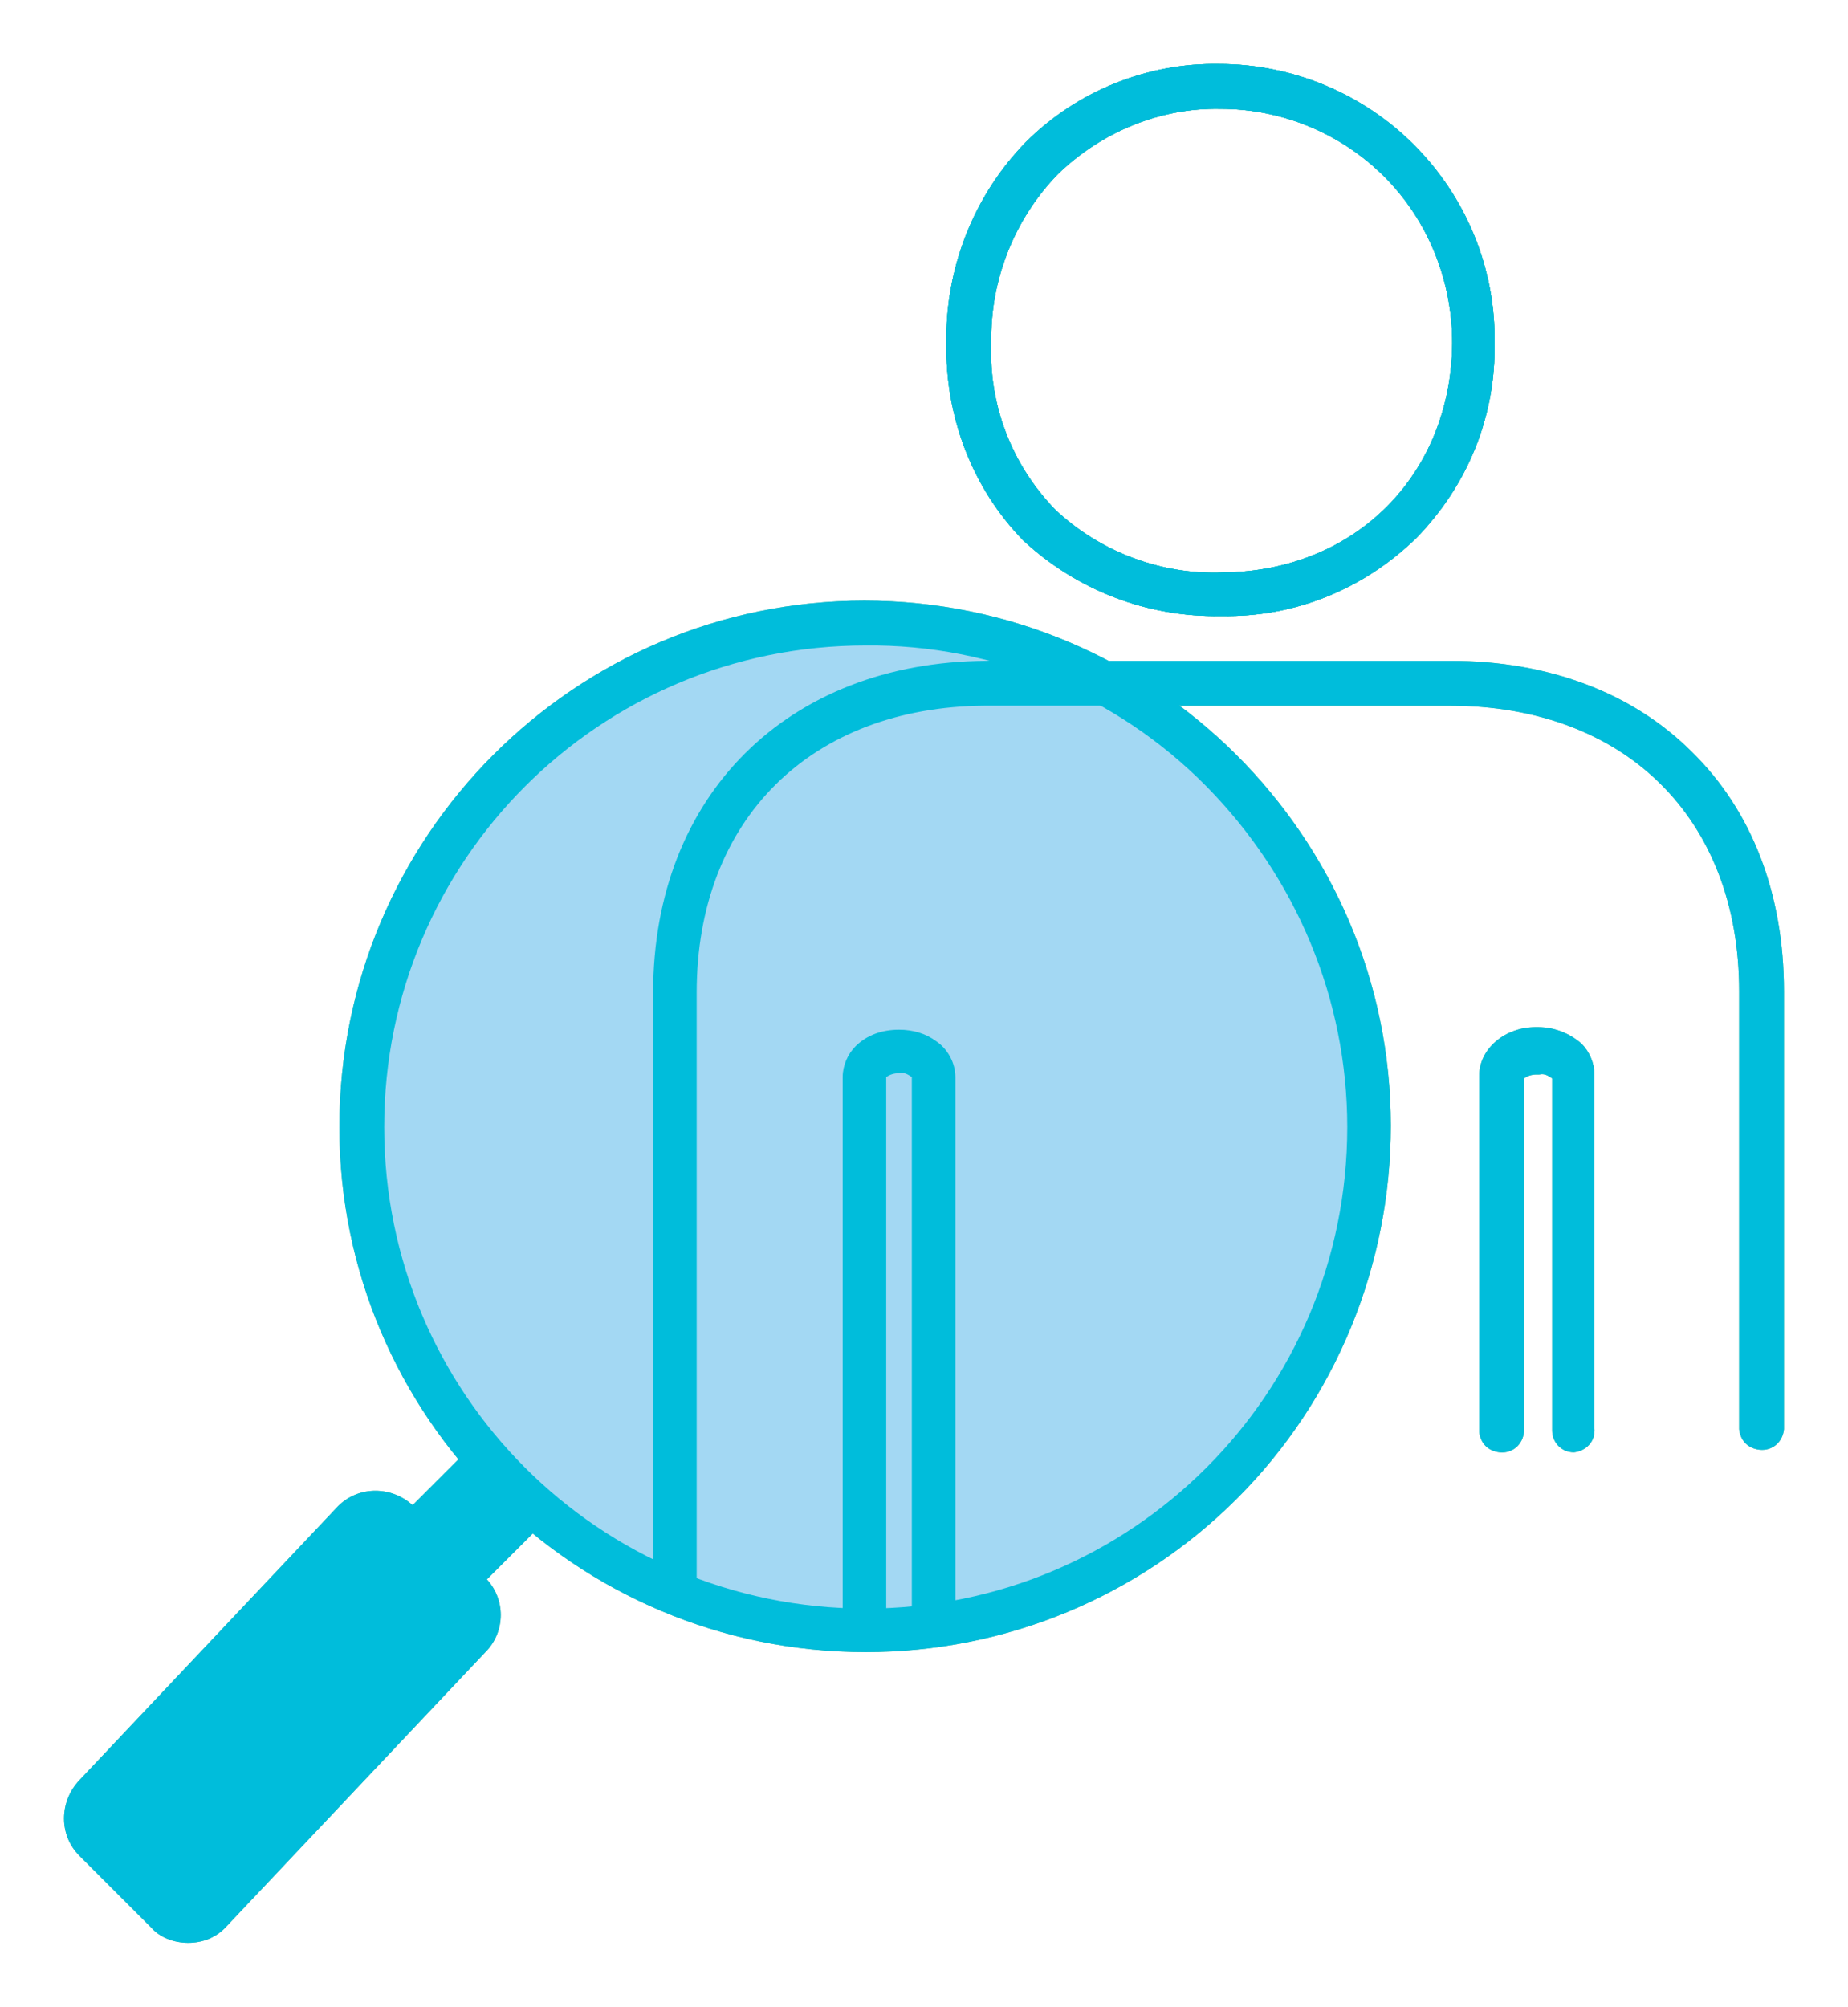 <?xml version="1.0" encoding="utf-8"?>
<!-- Generator: Adobe Illustrator 26.2.1, SVG Export Plug-In . SVG Version: 6.00 Build 0)  -->
<svg version="1.1" id="レイヤー_1" xmlns="http://www.w3.org/2000/svg" xmlns:xlink="http://www.w3.org/1999/xlink" x="0px"
	 y="0px" viewBox="0 0 144.3 156.7" style="enable-background:new 0 0 144.3 156.7;" xml:space="preserve">
<style type="text/css">
	.st0{fill:#CBE8DB;}
	.st1{fill:#61B891;}
	.st2{fill:#A3D8F3;}
	.st3{fill:#00BDDB;}
</style>
<g id="レイヤー_2_00000121985573150002630840000010684249890364921241_">
	<g id="テキスト">
		<circle class="st0" cx="67.6" cy="87.9" r="39.3"/>
		<path class="st1" d="M67.6,129c-22.7,0-41.1-18.4-41.1-41c0-22.7,18.4-41.1,41-41.1s41.1,18.4,41.1,41c0,10.9-4.3,21.4-12,29.1
			l0,0C88.9,124.7,78.5,129,67.6,129z M67.6,50.4C46.8,50.4,30,67.2,30,88s16.8,37.6,37.6,37.6c20.8,0,37.6-16.8,37.6-37.6
			c0-10-4-19.5-11-26.6C87.2,54.3,77.6,50.3,67.6,50.4L67.6,50.4z"/>
		
			<rect x="31.7" y="115" transform="matrix(0.707 -0.707 0.707 0.707 -73.511 60.644)" class="st1" width="9.5" height="8.2"/>
		<path class="st1" d="M13,149.3l-5.6-5.6c-0.9-0.9-0.9-2.5,0-3.4l20.2-21.4c0.9-0.9,2.5-0.9,3.4,0l5.6,5.6c0.9,0.9,0.9,2.5,0,3.4
			c0,0,0,0,0,0l-20.2,21.4C15.5,150.2,14,150.2,13,149.3C13,149.3,13,149.3,13,149.3z"/>
		<path class="st1" d="M14.7,151.7c-1.1,0-2.2-0.4-2.9-1.2l-5.6-5.6c-1.6-1.6-1.6-4.2,0-5.9l20.2-21.4l0,0c1.6-1.6,4.2-1.6,5.9,0
			l5.6,5.6c1.6,1.6,1.6,4.2,0,5.8l-20.2,21.4l0,0C16.9,151.3,15.8,151.7,14.7,151.7z M28.9,120.1L8.7,141.5l0,0
			c-0.3,0.2-0.3,0.7-0.1,0.9c0,0,0,0,0.1,0.1l5.5,5.5c0.3,0.3,0.7,0.3,0.9,0l20.2-21.4l0,0c0.3-0.3,0.3-0.7,0-1c0,0,0,0,0,0
			l-5.6-5.6c-0.1-0.1-0.3-0.2-0.5-0.2C29.2,119.9,29,120,28.9,120.1z"/>
		<path class="st1" d="M95.3,48.1c-5.7,0.1-11.2-2-15.4-5.9c-4-4.1-6.1-9.7-6-15.4l0,0C73.8,21,76,15.3,80.1,11.1
			c4-4,9.5-6.2,15.1-6.1l0,0c5.7,0,11.2,2.3,15.2,6.3c4.1,4.1,6.4,9.7,6.3,15.5c0.1,5.7-2.1,11.1-6.1,15.2c-4.1,4-9.5,6.2-15.2,6.1
			H95.3z M95.3,8.5L95.3,8.5c-4.7-0.1-9.3,1.8-12.7,5.1c-3.4,3.5-5.3,8.3-5.2,13.2l0,0c-0.2,4.8,1.6,9.5,5,13
			c3.5,3.3,8.3,5.1,13.1,4.9c10.3-0.1,17.8-7.6,17.9-17.9c0-4.9-1.9-9.6-5.3-13C104.7,10.4,100.1,8.5,95.3,8.5L95.3,8.5z"/>
		<path class="st1" d="M52.7,125.6L52.7,125.6c-0.9,0-1.7-0.8-1.7-1.7v-13.5c0-13,0-29.2,0-32.9c0-15.4,10.5-25.8,26-25.9
			c6.2,0,18.7,0,18.8,0h17.5c7.6,0,14.2,2.5,18.8,7.1c4.7,4.6,7.2,11.1,7.2,18.7c0,8,0,26.6,0,34.2c-0.1,1-0.9,1.7-1.9,1.6
			c-0.9-0.1-1.5-0.7-1.6-1.6c0-7.7,0-26.2,0-34.2c0-13.5-8.9-22.3-22.6-22.3c-5.8,0-17.5,0-17.5,0s-12.6,0-18.8,0
			c-13.6,0.1-22.5,8.9-22.5,22.4c0,3.7,0,19.8,0,32.9v13.6C54.5,124.8,53.7,125.6,52.7,125.6C52.7,125.6,52.7,125.6,52.7,125.6z"/>
		<path class="st1" d="M122.9,113.4L122.9,113.4c-1,0-1.7-0.8-1.7-1.7v-10.7c0-7.2,0-14.7,0-16.8c-0.3-0.2-0.6-0.4-1-0.3H120
			c-0.4,0-0.7,0.1-1,0.3v27.6c-0.1,1-0.9,1.7-1.9,1.6c-0.9-0.1-1.5-0.7-1.6-1.6V84c0-2.1,2-3.8,4.4-3.8h0.2c1.3,0,2.5,0.5,3.4,1.3
			c0.6,0.6,1,1.5,1,2.4c0,2,0,9.7,0,16.9v10.7C124.6,112.6,123.8,113.3,122.9,113.4z"/>
		<path class="st1" d="M67.5,128.1c-1,0-1.7-0.8-1.7-1.7v0c0-3.3,0-11.6,0-19.9c0-10.2,0-20.6,0-22.4c0-0.9,0.4-1.8,1-2.4
			c0.9-0.9,2.1-1.3,3.4-1.3c1.1,0,2.1,0.3,2.9,0.9c0.9,0.6,1.5,1.7,1.5,2.8v42.3c0,1-0.8,1.7-1.7,1.7c-1,0-1.7-0.8-1.7-1.7
			c0-8.2,0-39,0-42.3c-0.3-0.2-0.6-0.4-1-0.3c-0.4,0-0.7,0.1-1,0.3c0,1.9,0,12.2,0,22.3c0,8.4,0,16.6,0,19.9
			C69.1,127.3,68.3,128,67.5,128.1L67.5,128.1L67.5,128.1z"/>
		<path class="st1" d="M95.3,48.1c-5.7,0.1-11.2-2-15.4-5.9c-4-4.1-6.1-9.7-6-15.4l0,0C73.8,21,76,15.3,80.1,11.1
			c4-4,9.5-6.2,15.1-6.1l0,0c5.7,0,11.2,2.3,15.2,6.3c4.1,4.1,6.4,9.7,6.3,15.5c0.1,5.7-2.1,11.1-6.1,15.2c-4.1,4-9.5,6.2-15.2,6.1
			H95.3z M95.3,8.5L95.3,8.5c-4.7-0.1-9.3,1.8-12.7,5.1c-3.4,3.5-5.3,8.3-5.2,13.2l0,0c-0.2,4.8,1.6,9.5,5,13
			c3.5,3.3,8.3,5.1,13.1,4.9c10.3-0.1,17.8-7.6,17.9-17.9c0-4.9-1.9-9.6-5.3-13C104.7,10.4,100.1,8.5,95.3,8.5L95.3,8.5z"/>
		<circle class="st2" cx="67.6" cy="87.9" r="39.3"/>
		<path class="st3" d="M67.6,129c-22.7,0-41.1-18.4-41.1-41c0-22.7,18.4-41.1,41-41.1s41.1,18.4,41.1,41c0,10.9-4.3,21.4-12,29.1
			l0,0C88.9,124.7,78.5,129,67.6,129z M67.6,50.4C46.8,50.4,30,67.2,30,88s16.8,37.6,37.6,37.6c20.8,0,37.6-16.8,37.6-37.6
			c0-10-4-19.5-11-26.6C87.2,54.3,77.6,50.3,67.6,50.4L67.6,50.4z"/>
		
			<rect x="31.7" y="115" transform="matrix(0.707 -0.707 0.707 0.707 -73.511 60.644)" class="st3" width="9.5" height="8.2"/>
		<path class="st3" d="M13,149.3l-5.6-5.6c-0.9-0.9-0.9-2.5,0-3.4l20.2-21.4c0.9-0.9,2.5-0.9,3.4,0l5.6,5.6c0.9,0.9,0.9,2.5,0,3.4
			c0,0,0,0,0,0l-20.2,21.4C15.5,150.2,14,150.2,13,149.3C13,149.3,13,149.3,13,149.3z"/>
		<path class="st3" d="M14.7,151.7c-1.1,0-2.2-0.4-2.9-1.2l-5.6-5.6c-1.6-1.6-1.6-4.2,0-5.9l20.2-21.4l0,0c1.6-1.6,4.2-1.6,5.9,0
			l5.6,5.6c1.6,1.6,1.6,4.2,0,5.8l-20.2,21.4l0,0C16.9,151.3,15.8,151.7,14.7,151.7z M28.9,120.1L8.7,141.5l0,0
			c-0.3,0.2-0.3,0.7-0.1,0.9c0,0,0,0,0.1,0.1l5.5,5.5c0.3,0.3,0.7,0.3,0.9,0l20.2-21.4l0,0c0.3-0.3,0.3-0.7,0-1c0,0,0,0,0,0
			l-5.6-5.6c-0.1-0.1-0.3-0.2-0.5-0.2C29.2,119.9,29,120,28.9,120.1z"/>
		<path class="st3" d="M95.3,48.1c-5.7,0.1-11.2-2-15.4-5.9c-4-4.1-6.1-9.7-6-15.4l0,0C73.8,21,76,15.3,80.1,11.1
			c4-4,9.5-6.2,15.1-6.1l0,0c5.7,0,11.2,2.3,15.2,6.3c4.1,4.1,6.4,9.7,6.3,15.5c0.1,5.7-2.1,11.1-6.1,15.2c-4.1,4-9.5,6.2-15.2,6.1
			H95.3z M95.3,8.5L95.3,8.5c-4.7-0.1-9.3,1.8-12.7,5.1c-3.4,3.5-5.3,8.3-5.2,13.2l0,0c-0.2,4.8,1.6,9.5,5,13
			c3.5,3.3,8.3,5.1,13.1,4.9c10.3-0.1,17.8-7.6,17.9-17.9c0-4.9-1.9-9.6-5.3-13C104.7,10.4,100.1,8.5,95.3,8.5L95.3,8.5z"/>
		<path class="st3" d="M52.7,125.6L52.7,125.6c-0.9,0-1.7-0.8-1.7-1.7v-13.5c0-13,0-29.2,0-32.9c0-15.4,10.5-25.8,26-25.9
			c6.2,0,18.7,0,18.8,0h17.5c7.6,0,14.2,2.5,18.8,7.1c4.7,4.6,7.2,11.1,7.2,18.7c0,8,0,26.6,0,34.2c-0.1,1-0.9,1.7-1.9,1.6
			c-0.9-0.1-1.5-0.7-1.6-1.6c0-7.7,0-26.2,0-34.2c0-13.5-8.9-22.3-22.6-22.3c-5.8,0-17.5,0-17.5,0s-12.6,0-18.8,0
			c-13.6,0.1-22.5,8.9-22.5,22.4c0,3.7,0,19.8,0,32.9v13.6C54.5,124.8,53.7,125.6,52.7,125.6C52.7,125.6,52.7,125.6,52.7,125.6z"/>
		<path class="st3" d="M122.9,113.4L122.9,113.4c-1,0-1.7-0.8-1.7-1.7v-10.7c0-7.2,0-14.7,0-16.8c-0.3-0.2-0.6-0.4-1-0.3H120
			c-0.4,0-0.7,0.1-1,0.3v27.6c-0.1,1-0.9,1.7-1.9,1.6c-0.9-0.1-1.5-0.7-1.6-1.6V84c0-2.1,2-3.8,4.4-3.8h0.2c1.3,0,2.5,0.5,3.4,1.3
			c0.6,0.6,1,1.5,1,2.4c0,2,0,9.7,0,16.9v10.7C124.6,112.6,123.8,113.3,122.9,113.4z"/>
		<path class="st3" d="M67.5,128.1c-1,0-1.7-0.8-1.7-1.7v0c0-3.3,0-11.6,0-19.9c0-10.2,0-20.6,0-22.4c0-0.9,0.4-1.8,1-2.4
			c0.9-0.9,2.1-1.3,3.4-1.3c1.1,0,2.1,0.3,2.9,0.9c0.9,0.6,1.5,1.7,1.5,2.8v42.3c0,1-0.8,1.7-1.7,1.7c-1,0-1.7-0.8-1.7-1.7
			c0-8.2,0-39,0-42.3c-0.3-0.2-0.6-0.4-1-0.3c-0.4,0-0.7,0.1-1,0.3c0,1.9,0,12.2,0,22.3c0,8.4,0,16.6,0,19.9
			C69.1,127.3,68.3,128,67.5,128.1L67.5,128.1L67.5,128.1z"/>
		<path class="st3" d="M95.3,48.1c-5.7,0.1-11.2-2-15.4-5.9c-4-4.1-6.1-9.7-6-15.4l0,0C73.8,21,76,15.3,80.1,11.1
			c4-4,9.5-6.2,15.1-6.1l0,0c5.7,0,11.2,2.3,15.2,6.3c4.1,4.1,6.4,9.7,6.3,15.5c0.1,5.7-2.1,11.1-6.1,15.2c-4.1,4-9.5,6.2-15.2,6.1
			H95.3z M95.3,8.5L95.3,8.5c-4.7-0.1-9.3,1.8-12.7,5.1c-3.4,3.5-5.3,8.3-5.2,13.2l0,0c-0.2,4.8,1.6,9.5,5,13
			c3.5,3.3,8.3,5.1,13.1,4.9c10.3-0.1,17.8-7.6,17.9-17.9c0-4.9-1.9-9.6-5.3-13C104.7,10.4,100.1,8.5,95.3,8.5L95.3,8.5z"/>
	</g>
</g>
</svg>
